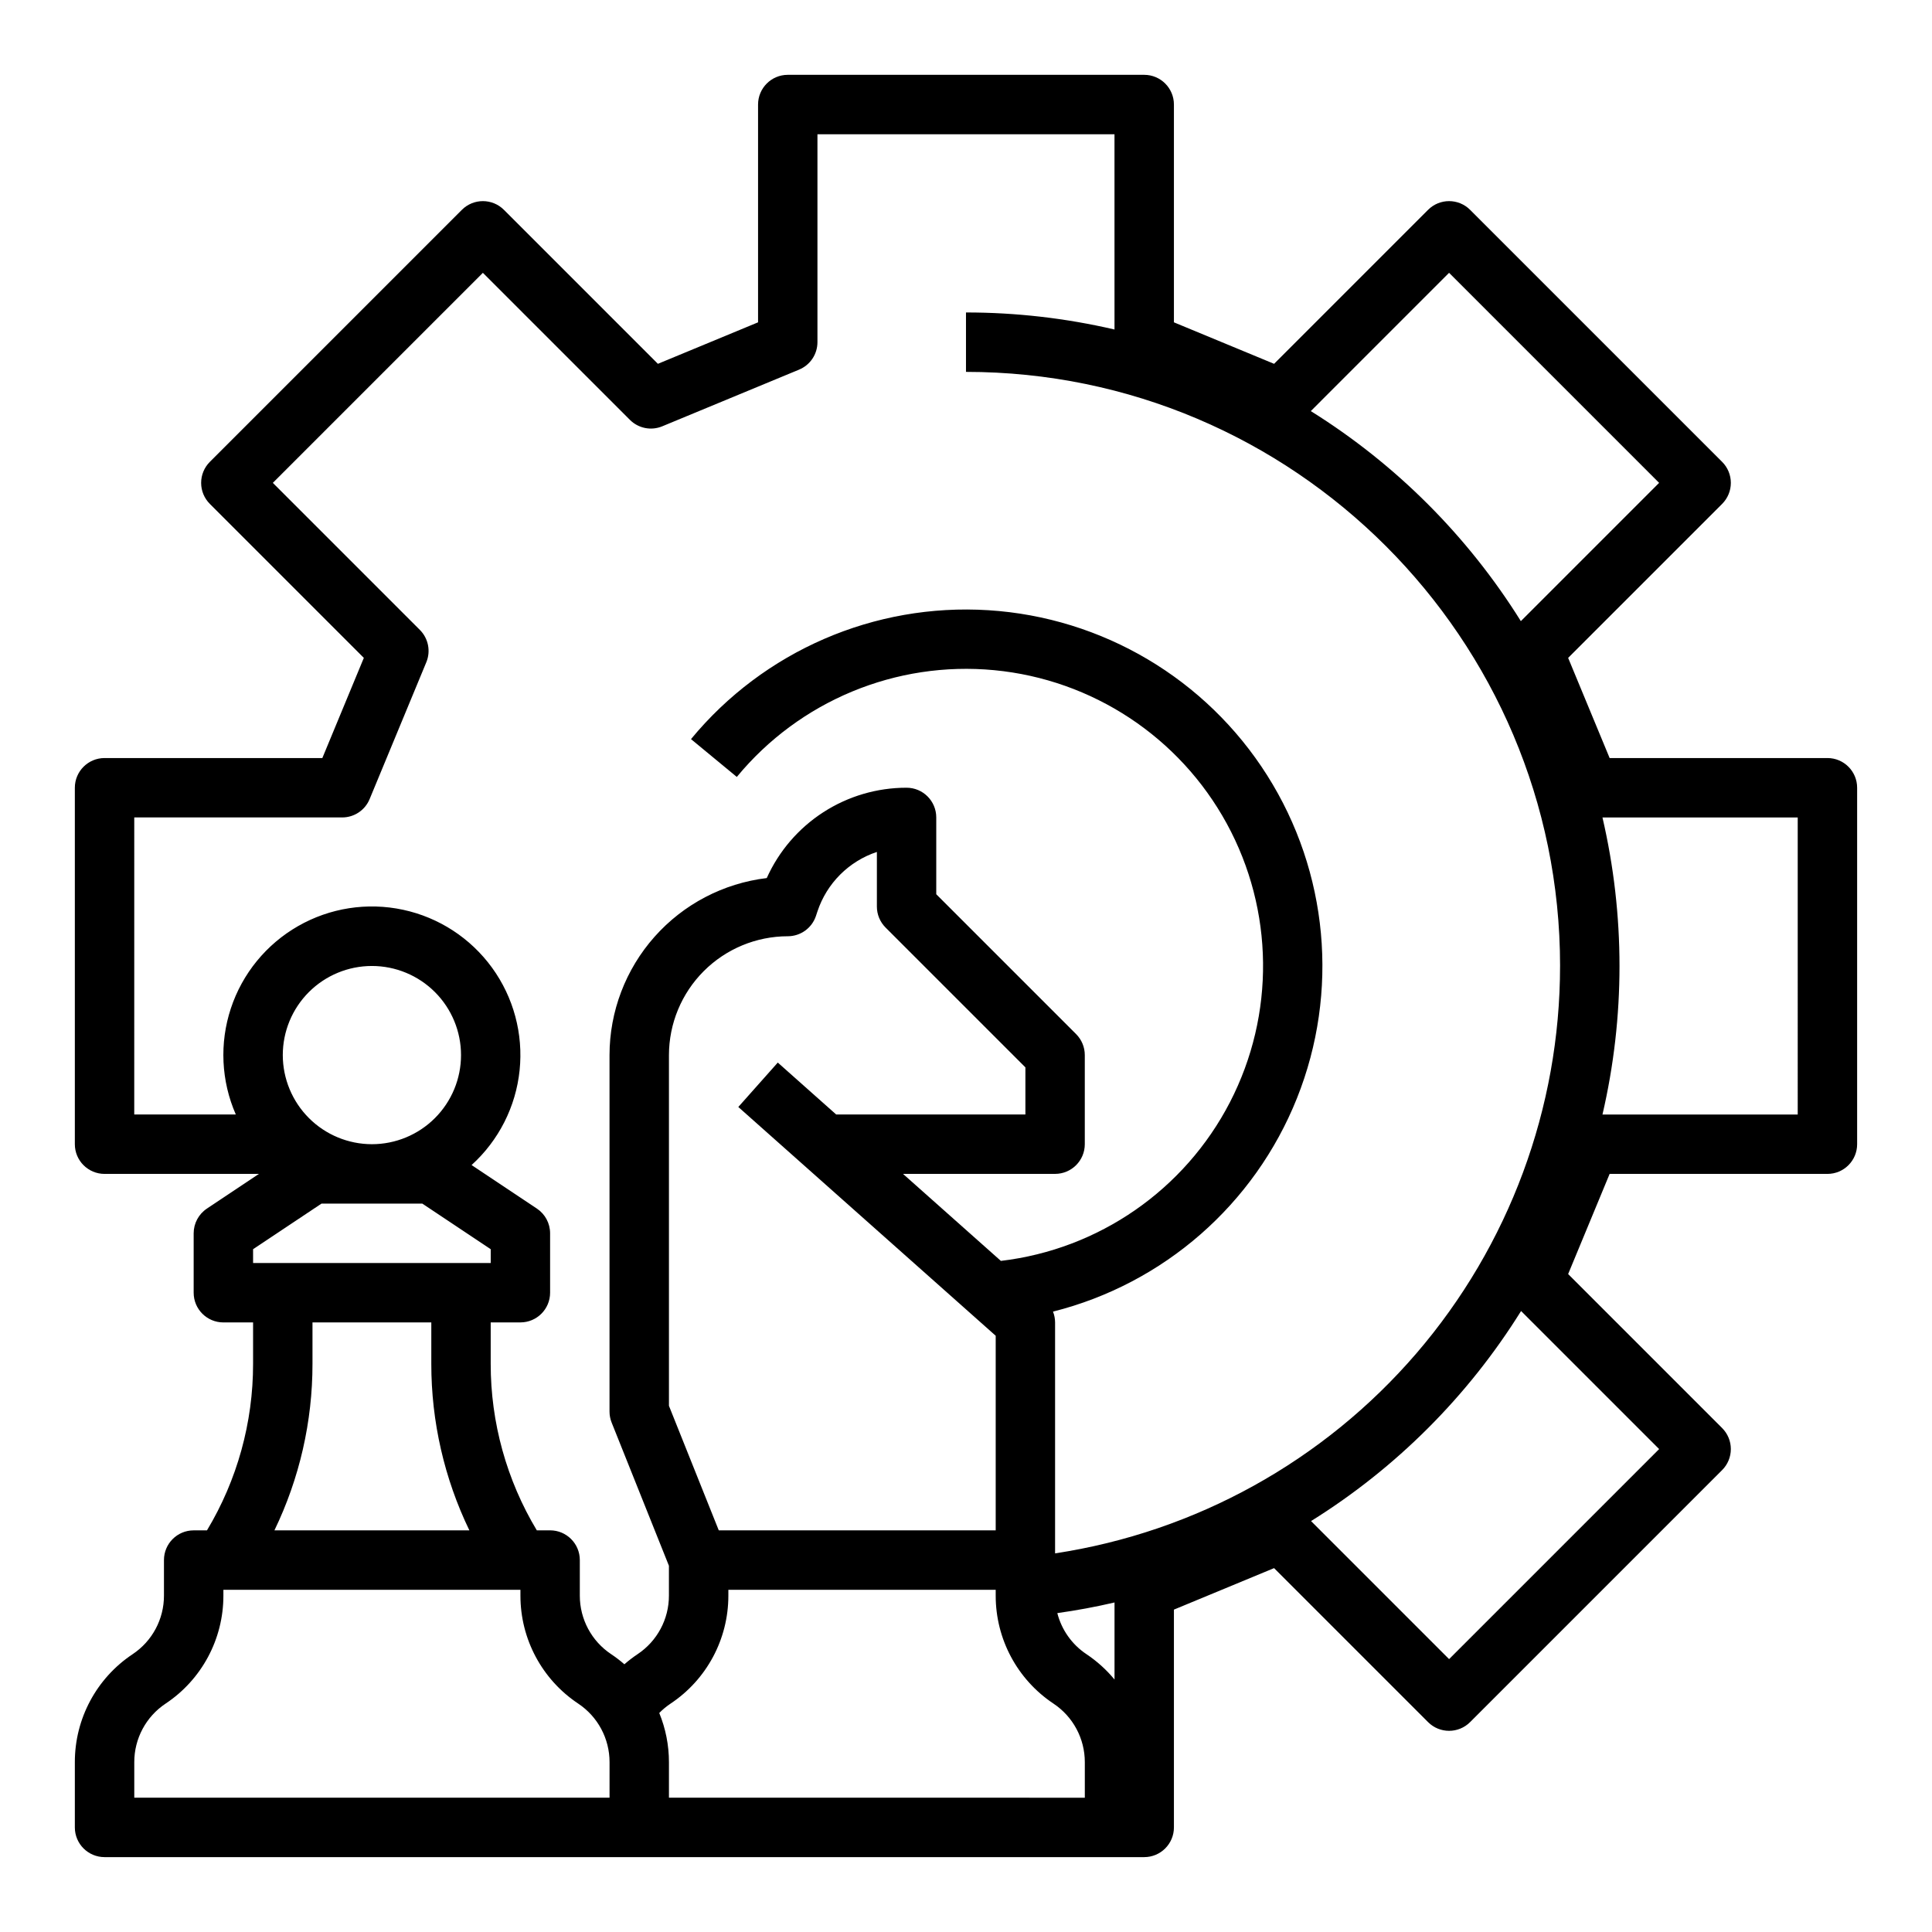 <?xml version="1.0" encoding="UTF-8"?>
<!-- Uploaded to: SVG Repo, www.svgrepo.com, Generator: SVG Repo Mixer Tools -->
<svg fill="#000000" width="800px" height="800px" version="1.1" viewBox="144 144 512 512" xmlns="http://www.w3.org/2000/svg">
 <path d="m628.29 344.89h-57.719l-10.996-26.543 40.812-40.812c1.477-1.477 2.305-3.481 2.305-5.566 0-2.09-0.828-4.09-2.305-5.566l-66.797-66.797c-3.074-3.074-8.059-3.074-11.133 0l-40.809 40.812-26.547-10.996v-57.715c0-4.348-3.523-7.875-7.871-7.875h-94.465c-4.348 0-7.871 3.527-7.871 7.875v57.715l-26.543 10.996-40.812-40.812c-3.074-3.074-8.059-3.074-11.133 0l-66.797 66.797c-1.477 1.477-2.305 3.477-2.305 5.566 0 2.086 0.828 4.09 2.305 5.566l40.812 40.812-10.996 26.543h-57.715c-4.348 0-7.875 3.523-7.875 7.871v94.465c0 4.348 3.527 7.871 7.875 7.871h40.91l-13.793 9.195h0.004c-2.191 1.461-3.508 3.918-3.508 6.551v15.742c0 4.348 3.527 7.871 7.875 7.871h7.871v10.98c0.012 15.543-4.211 30.801-12.219 44.125h-3.527c-4.348 0-7.871 3.523-7.871 7.871v9.426c0.008 6.234-3.109 12.062-8.301 15.516-9.578 6.367-15.328 17.109-15.316 28.613v17.297c0 4.348 3.527 7.871 7.875 7.871h275.52c4.348 0 7.871-3.523 7.871-7.871v-57.719l26.543-10.996 40.812 40.812c3.074 3.074 8.059 3.074 11.133 0l66.797-66.797c1.477-1.477 2.305-3.477 2.305-5.566 0-2.086-0.828-4.09-2.305-5.566l-40.812-40.812 10.996-26.543h57.719c4.348 0 7.871-3.523 7.871-7.871v-94.465c0-4.348-3.523-7.871-7.871-7.871zm-100.27-128.59 55.664 55.664-36.641 36.645c-14.074-22.555-33.113-41.59-55.664-55.664zm-348.44 144.33h55.105c3.184 0 6.055-1.918 7.269-4.859l15.023-36.262c1.219-2.941 0.543-6.328-1.707-8.578l-38.965-38.965 55.664-55.664 38.965 38.965c2.25 2.254 5.637 2.926 8.578 1.707l36.262-15.02v-0.004c2.941-1.219 4.859-4.086 4.859-7.269v-55.105h78.719l0.004 51.746c-12.906-3.004-26.109-4.519-39.359-4.516v15.746c86.812 0 157.44 70.629 157.44 157.44h-0.004c0 37.664-13.504 74.078-38.055 102.64-24.555 28.562-58.531 47.375-95.77 53.027v-61.207c-0.004-0.977-0.188-1.949-0.551-2.859 29.371-7.398 53.414-28.43 64.652-56.555 11.238-28.125 8.309-59.934-7.879-85.535-16.188-25.598-43.668-41.883-73.895-43.789-30.227-1.906-59.539 10.797-78.812 34.16l12.141 10.023c16.629-20.168 42.184-30.77 68.207-28.293 26.023 2.481 49.117 17.715 61.637 40.66 12.523 22.949 12.836 50.613 0.84 73.84-11.996 23.223-34.742 38.98-60.703 42.047l-25.938-23.059h40.301c4.348 0 7.875-3.523 7.875-7.871v-23.617c0-2.086-0.832-4.09-2.309-5.566l-37.055-37.055v-20.355c0-4.348-3.523-7.871-7.871-7.871-7.828-0.008-15.488 2.25-22.062 6.496-6.574 4.25-11.781 10.309-14.988 17.445-11.477 1.379-22.055 6.91-29.73 15.551-7.676 8.645-11.926 19.797-11.938 31.355v94.465c0 1.004 0.191 1.996 0.562 2.926l15.18 37.949v7.91c0.008 6.234-3.109 12.059-8.301 15.516-1.223 0.816-2.394 1.715-3.5 2.684-1.113-0.969-2.285-1.867-3.512-2.684-5.191-3.453-8.309-9.281-8.301-15.516v-9.426c0-4.348-3.527-7.871-7.875-7.871h-3.527 0.004c-8.008-13.324-12.23-28.582-12.219-44.125v-10.98h7.871c4.348 0 7.871-3.523 7.871-7.871v-15.742c0-2.633-1.312-5.09-3.504-6.551l-17.305-11.535c7.191-6.516 11.727-15.457 12.727-25.109s-1.602-19.336-7.301-27.188c-5.703-7.856-14.105-13.324-23.594-15.359-9.488-2.035-19.395-0.492-27.816 4.332s-14.766 12.586-17.809 21.801c-3.047 9.215-2.582 19.23 1.309 28.121h-26.914zm252.34 221.74c-3.828-2.547-6.578-6.422-7.719-10.879 5.109-0.715 10.164-1.652 15.16-2.82v20.422c-2.141-2.594-4.648-4.859-7.441-6.723zm-97.438-32.812-13.203-33.004v-92.949c0.012-8.348 3.332-16.352 9.234-22.254 5.902-5.902 13.906-9.223 22.254-9.234 3.391 0 6.398-2.168 7.469-5.379l0.402-1.215c2.473-7.438 8.309-13.277 15.746-15.75v14.473c0 2.09 0.828 4.09 2.305 5.566l37.055 37.055v12.484h-50.145l-15.477-13.758-10.461 11.77 68.211 60.629v51.566zm-115.54-125.95c0-6.262 2.488-12.27 6.918-16.699 4.43-4.426 10.434-6.914 16.699-6.914 6.262 0 12.27 2.488 16.699 6.914 4.43 4.43 6.918 10.438 6.918 16.699 0 6.266-2.488 12.273-6.918 16.699-4.43 4.43-10.438 6.918-16.699 6.918-6.262-0.008-12.266-2.496-16.691-6.926-4.426-4.426-6.918-10.43-6.926-16.691zm-7.871 51.445 18.129-12.082h26.723l18.125 12.082v3.66h-62.977zm15.742 30.379v-10.977h31.488v10.98c-0.008 15.281 3.438 30.367 10.09 44.125h-51.664c6.648-13.758 10.098-28.844 10.086-44.125zm78.723 114.98h-125.95v-9.426 0.004c-0.008-6.238 3.109-12.062 8.301-15.516 9.578-6.367 15.328-17.113 15.316-28.613v-1.551h78.719v1.555-0.004c-0.012 11.5 5.738 22.246 15.312 28.613 5.191 3.453 8.309 9.277 8.305 15.516zm15.742 0v-9.426 0.004c0-4.469-0.871-8.895-2.566-13.031 0.91-0.93 1.914-1.762 2.996-2.484 9.578-6.367 15.328-17.113 15.316-28.613v-1.551h70.848v1.555-0.004c-0.012 11.5 5.738 22.246 15.312 28.613 5.191 3.453 8.309 9.277 8.305 15.516v9.422zm262.41-92.391-55.664 55.664-36.582-36.582c22.562-14.062 41.602-33.105 55.66-55.668zm36.727-88.664h-51.742c6.016-25.895 6.016-52.828-0.004-78.723h51.746z"/>
</svg>